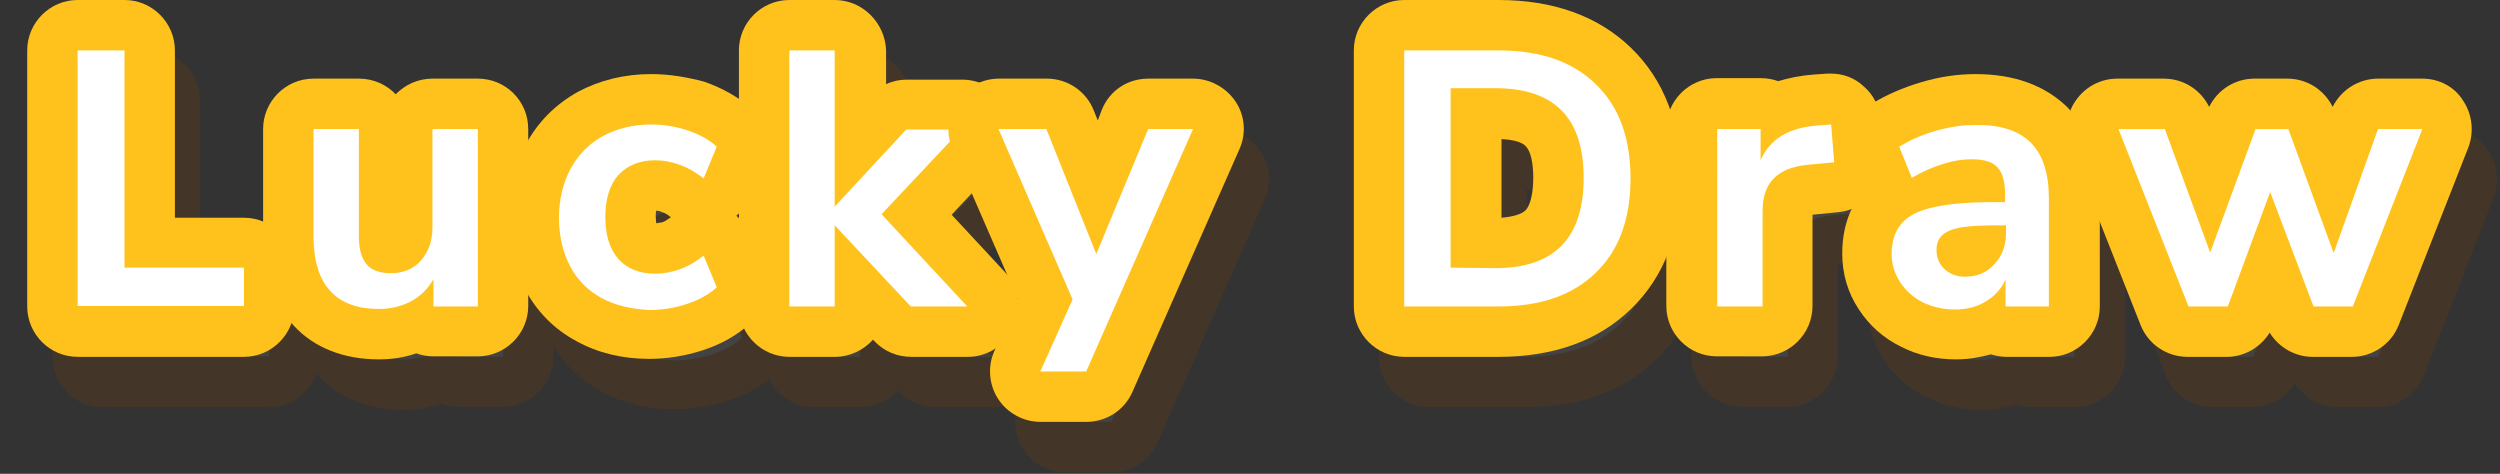 <?xml version="1.0" encoding="utf-8"?>
<!-- Generator: Adobe Illustrator 23.1.1, SVG Export Plug-In . SVG Version: 6.00 Build 0)  -->
<svg version="1.1" id="Layer_1" xmlns="http://www.w3.org/2000/svg" xmlns:xlink="http://www.w3.org/1999/xlink" x="0px" y="0px"
	 viewBox="0 0 496 94" style="enable-background:new 0 0 496 94;" xml:space="preserve">
<rect x="0" y="0" width="496" height="94" fill="#333333" stroke="none"/>
<style type="text/css">
	.st0{opacity:0.2;}
	.st1{fill:#804200;}
	.st2{fill:#808080;}
	.st3{fill:#FFC21C;}
	.st4{fill:#FFFFFF;}
</style>
<g id="title_4_">
	<g class="st0">
		<path class="st1" d="M29.7,10h-9.3c-5.5,0-10,4.5-10,10v50.8c0,5.5,4.5,10,10,10h33c5.5,0,10-4.5,10-10v-7.6c0-5.5-4.5-10-10-10
			H39.7V20C39.7,14.5,35.2,10,29.7,10L29.7,10z"/>
		<path class="st2" d="M20.4,70.8V20h9.3v43.1h23.7v7.6h-33V70.8z"/>
		<path class="st1" d="M99.8,25.6h-9c-2.9,0-5.4,1.2-7.3,3.1c-1.8-1.9-4.4-3.1-7.3-3.1h-9c-5.5,0-10,4.5-10,10v21.2
			c0,15.1,8.8,24.5,23,24.5c2.6,0,5.1-0.4,7.4-1.2c1.1,0.4,2.2,0.6,3.4,0.6h8.8c5.5,0,10-4.5,10-10V35.6
			C109.8,30,105.3,25.6,99.8,25.6L99.8,25.6z"/>
		<path class="st2" d="M99.8,35.6v35.2H91v-5.4c-1.1,1.9-2.6,3.4-4.5,4.4s-4,1.5-6.3,1.5c-8.6,0-13-4.8-13-14.5V35.6h9v21.3
			c0,2.5,0.5,4.3,1.5,5.5s2.6,1.8,4.8,1.8c2.5,0,4.5-0.8,6-2.5s2.3-3.9,2.3-6.6V35.6H99.8z"/>
		<path class="st1" d="M134.2,24.7c-5.3,0-10.2,1.2-14.5,3.5c-4.5,2.5-8,6-10.4,10.5c-2.3,4.3-3.5,9.1-3.5,14.4s1.1,10.1,3.3,14.2
			c2.4,4.5,5.8,8,10.3,10.4c4.2,2.3,9,3.5,14.4,3.5c3.6,0,7.2-0.6,10.6-1.7c3.7-1.2,6.9-3,9.5-5.4c3.1-2.8,4.1-7.3,2.5-11.2
			l-2.6-6.3c-0.6-1.5-1.6-2.8-2.7-3.8c1.2-1,2.1-2.3,2.8-3.8l2.6-6.3c1.6-3.8,0.6-8.3-2.4-11.1c-2.5-2.3-5.7-4.1-9.4-5.4
			C141.3,25.3,137.8,24.7,134.2,24.7L134.2,24.7z M135.2,54.3c0-0.3-0.1-0.7-0.1-1.2c0-0.6,0-1,0.1-1.3c0.4,0,0.8,0.1,1.2,0.3
			c0.6,0.2,1.1,0.5,1.7,1c-0.6,0.4-1.1,0.8-1.7,1C136,54.2,135.6,54.2,135.2,54.3L135.2,54.3z"/>
		<path class="st2" d="M124.3,69.1c-2.7-1.5-4.8-3.6-6.2-6.3c-1.4-2.7-2.2-5.9-2.2-9.6c0-3.6,0.8-6.9,2.3-9.7s3.7-5,6.4-6.5
			c2.8-1.5,6-2.3,9.6-2.3c2.5,0,4.9,0.4,7.3,1.2c2.4,0.8,4.3,1.9,5.7,3.2l-2.6,6.3c-1.5-1.2-3.1-2.1-4.7-2.7
			c-1.7-0.6-3.3-0.9-4.9-0.9c-3.1,0-5.5,1-7.3,2.9c-1.7,1.9-2.6,4.7-2.6,8.4c0,3.6,0.9,6.4,2.6,8.3c1.7,1.9,4.2,2.9,7.3,2.9
			c1.6,0,3.3-0.3,4.9-0.9c1.7-0.6,3.2-1.5,4.7-2.7l2.6,6.3c-1.5,1.4-3.5,2.5-5.9,3.3s-4.9,1.2-7.5,1.2
			C130.2,71.3,127,70.6,124.3,69.1z"/>
		<path class="st1" d="M170.6,10h-9c-5.5,0-10,4.5-10,10v50.8c0,5.5,4.5,10,10,10h9c3,0,5.7-1.3,7.6-3.4l0.3,0.3
			c1.9,2,4.5,3.1,7.3,3.1H197c4,0,7.6-2.4,9.2-6c1.6-3.6,0.9-7.9-1.8-10.8l-10.6-11.4l9.4-10c2.7-2.9,3.5-7.2,1.9-10.8
			c-1.6-3.7-5.2-6-9.2-6H185c-1.5,0-2.9,0.3-4.2,0.9V20C180.6,14.5,176.1,10,170.6,10L170.6,10z"/>
		<path class="st2" d="M196.9,70.8h-11.2l-15.1-16.1v16.1h-9V20h9v31l14.2-15.3h10.9l-15.8,16.8L196.9,70.8z"/>
		<path class="st1" d="M241.7,25.6h-8.9c-4.1,0-7.7,2.4-9.2,6.2l-0.8,2.1l-0.8-2c-1.5-3.8-5.2-6.3-9.3-6.3h-9.5
			c-3.4,0-6.5,1.7-8.4,4.5c-1.8,2.8-2.2,6.4-0.8,9.5l12.9,29.7l-4.6,10.3c-1.4,3.1-1.1,6.7,0.7,9.5s5,4.6,8.4,4.6h9.1
			c4,0,7.6-2.3,9.2-6l21.2-48.1c1.4-3.1,1.1-6.7-0.8-9.5C248.2,27.3,245,25.6,241.7,25.6L241.7,25.6z M241.7,45.6L241.7,45.6
			L241.7,45.6L241.7,45.6z"/>
		<path class="st2" d="M232.8,35.6h8.9l-21.2,48.1h-9.1l6.4-14.3l-14.7-33.8h9.5l9.9,24.8L232.8,35.6z"/>
		<path class="st1" d="M302.3,10h-18.7c-5.5,0-10,4.5-10,10v50.8c0,5.5,4.5,10,10,10h18.7c11,0,19.8-3.2,26.3-9.5
			c6.6-6.4,9.9-15.1,9.9-25.9s-3.3-19.5-9.9-25.9C322.1,13.2,313.2,10,302.3,10L302.3,10z M302.9,53.2V37.6c2.3,0.1,4.1,0.6,4.8,1.4
			c1,1,1.5,3.3,1.5,6.3c0,3.1-0.6,5.4-1.5,6.4C306.9,52.5,305.2,53,302.9,53.2L302.9,53.2z"/>
		<path class="st2" d="M283.6,20h18.7c8.3,0,14.7,2.2,19.3,6.7c4.6,4.4,6.9,10.7,6.9,18.7s-2.3,14.3-6.9,18.7
			c-4.6,4.5-11,6.7-19.3,6.7h-18.7V20z M301.7,63.2c11.7,0,17.5-6,17.5-17.9s-5.8-17.8-17.5-17.8h-8.9v35.6L301.7,63.2L301.7,63.2z"
			/>
		<path class="st1" d="M368.3,24.6c-0.3,0-0.5,0-0.8,0l-2.7,0.2c-2.7,0.2-5,0.7-7,1.3c-1.1-0.4-2.3-0.6-3.6-0.6h-8.6
			c-5.5,0-10,4.5-10,10v35.2c0,5.5,4.5,10,10,10h9c5.5,0,10-4.5,10-10V52.6l5.1-0.5c5.4-0.5,9.4-5.3,9-10.7l-0.6-7.6
			c-0.2-2.6-1.4-5.1-3.5-6.8C373,25.5,370.7,24.6,368.3,24.6L368.3,24.6z M363.5,52.9L363.5,52.9L363.5,52.9L363.5,52.9z"/>
		<path class="st2" d="M368.9,42.2l-5.3,0.5c-6,0.6-8.9,3.6-8.9,9.1v19h-9V35.6h8.6v6.2c1.8-4.2,5.6-6.5,11.3-6.9l2.7-0.2
			L368.9,42.2z"/>
		<path class="st1" d="M394.8,64.9c2.4,0,4.4-0.8,5.9-2.4c1.5-1.6,2.3-3.7,2.3-6.2v-1.5h-1.3c-3.2,0-5.7,0.1-7.5,0.4
			c-1.8,0.3-3,0.8-3.8,1.5s-1.2,1.7-1.2,3c0,1.5,0.5,2.8,1.6,3.8S393.2,64.9,394.8,64.9 M396.9,24.7c-3.4,0-7,0.5-10.7,1.6
			c-3.7,1.1-6.9,2.5-9.7,4.2c-4.1,2.6-5.7,7.7-3.9,12.2l2.1,5.1c-2,2.4-4.2,6.4-4.2,12.5c0,4,1.1,7.8,3.3,11.1
			c2.1,3.2,4.9,5.7,8.4,7.4c3.3,1.7,7,2.5,10.9,2.5c2.4,0,4.7-0.4,6.9-1c1,0.3,2,0.5,3,0.5h8.6c5.5,0,10-4.5,10-10V49.4
			c0-7.7-2.2-13.8-6.5-18.2C410.6,26.9,404.6,24.7,396.9,24.7L396.9,24.7z"/>
		<path class="st2" d="M407.9,38.3c2.4,2.4,3.6,6.1,3.6,11.1v21.4h-8.6v-5.4c-0.8,1.9-2.1,3.3-3.9,4.4c-1.8,1.1-3.8,1.6-6.1,1.6
			c-2.4,0-4.5-0.5-6.4-1.4c-1.9-1-3.4-2.3-4.5-4s-1.7-3.6-1.7-5.6c0-2.6,0.7-4.6,2-6.1s3.5-2.6,6.4-3.2c3-0.7,7.1-1,12.3-1h1.8v-1.7
			c0-2.4-0.5-4.1-1.5-5.2s-2.7-1.6-5.1-1.6c-1.9,0-3.8,0.3-5.9,1c-2,0.6-4,1.5-6,2.7l-2.5-6.2c2-1.2,4.3-2.3,7.1-3.1
			c2.8-0.8,5.4-1.2,7.9-1.2C401.8,34.7,405.5,35.9,407.9,38.3z M400.7,62.4c1.5-1.6,2.3-3.7,2.3-6.2v-1.5h-1.3
			c-3.2,0-5.7,0.1-7.5,0.4c-1.8,0.3-3,0.8-3.8,1.5s-1.2,1.7-1.2,3c0,1.5,0.5,2.8,1.6,3.8s2.4,1.5,4,1.5
			C397.2,64.9,399.2,64.1,400.7,62.4z"/>
		<path class="st1" d="M485.6,25.6h-8.8c-3.8,0-7.3,2.2-9,5.6c-1.7-3.4-5.1-5.6-9-5.6h-6.5c-3.9,0-7.3,2.2-9,5.6
			c-1.7-3.4-5.1-5.6-9-5.6h-9.2c-3.3,0-6.4,1.6-8.3,4.4c-1.9,2.7-2.2,6.2-1,9.3l13.9,35.2c1.5,3.8,5.2,6.3,9.3,6.3h7.8
			c3.5,0,6.7-1.9,8.5-4.8c1.8,2.9,5,4.8,8.5,4.8h7.8c4.1,0,7.8-2.5,9.3-6.3l13.8-35.2c1.2-3.1,0.8-6.6-1-9.3
			C492,27.2,488.9,25.6,485.6,25.6L485.6,25.6z M485.6,45.6L485.6,45.6L485.6,45.6L485.6,45.6z"/>
		<path class="st2" d="M476.8,35.6h8.8l-13.8,35.2H464l-8.6-22.7L447,70.8h-7.8l-13.9-35.2h9.2l9,24.5l9-24.5h6.5l9,24.6L476.8,35.6
			z"/>
	</g>
	<g>
		<g>
			<g>
				<path class="st3" d="M24.7,0h-9.3c-5.5,0-10,4.5-10,10v50.8c0,5.5,4.5,10,10,10h33c5.5,0,10-4.5,10-10v-7.6c0-5.5-4.5-10-10-10
					H34.7V10C34.7,4.5,30.2,0,24.7,0L24.7,0z"/>
				<path class="st4" d="M15.4,60.8V10h9.3v43.1h23.7v7.6h-33V60.8z"/>
			</g>
			<g>
				<path class="st3" d="M94.8,15.6h-9c-2.9,0-5.4,1.2-7.3,3.1c-1.8-1.9-4.4-3.1-7.3-3.1h-9c-5.5,0-10,4.5-10,10v21.2
					c0,15.1,8.8,24.5,23,24.5c2.6,0,5.1-0.4,7.4-1.2c1.1,0.4,2.2,0.6,3.4,0.6h8.8c5.5,0,10-4.5,10-10V25.6
					C104.8,20,100.3,15.6,94.8,15.6L94.8,15.6z"/>
				<path class="st4" d="M94.8,25.6v35.2H86v-5.4c-1.1,1.9-2.6,3.4-4.5,4.4s-4,1.5-6.3,1.5c-8.6,0-13-4.8-13-14.5V25.6h9v21.3
					c0,2.5,0.5,4.3,1.5,5.5s2.6,1.8,4.8,1.8c2.5,0,4.5-0.8,6-2.5s2.3-3.9,2.3-6.6V25.6H94.8z"/>
			</g>
			<g>
				<path class="st3" d="M129.2,14.7c-5.3,0-10.2,1.2-14.5,3.5c-4.5,2.5-8,6-10.4,10.5c-2.3,4.3-3.5,9.1-3.5,14.4s1.1,10.1,3.3,14.2
					c2.4,4.5,5.8,8,10.3,10.4c4.2,2.3,9,3.5,14.4,3.5c3.6,0,7.2-0.6,10.6-1.7c3.7-1.2,6.9-3,9.5-5.4c3.1-2.8,4.1-7.3,2.5-11.2
					l-2.6-6.3c-0.6-1.5-1.6-2.8-2.7-3.8c1.2-1,2.1-2.3,2.8-3.8l2.6-6.3c1.6-3.8,0.6-8.3-2.4-11.1c-2.5-2.3-5.7-4.1-9.4-5.4
					C136.3,15.3,132.8,14.7,129.2,14.7L129.2,14.7z M130.2,44.3c0-0.3-0.1-0.7-0.1-1.2c0-0.6,0-1,0.1-1.3c0.4,0,0.8,0.1,1.2,0.3
					c0.6,0.2,1.1,0.5,1.7,1c-0.6,0.4-1.1,0.8-1.7,1C131,44.2,130.6,44.2,130.2,44.3L130.2,44.3z"/>
				<path class="st4" d="M119.3,59.1c-2.7-1.5-4.8-3.6-6.2-6.3c-1.4-2.7-2.2-5.9-2.2-9.6c0-3.6,0.8-6.9,2.3-9.7s3.7-5,6.4-6.5
					c2.8-1.5,6-2.3,9.6-2.3c2.5,0,4.9,0.4,7.3,1.2c2.4,0.8,4.3,1.9,5.7,3.2l-2.6,6.3c-1.5-1.2-3.1-2.1-4.7-2.7
					c-1.7-0.6-3.3-0.9-4.9-0.9c-3.1,0-5.5,1-7.3,2.9c-1.7,1.9-2.6,4.7-2.6,8.4c0,3.6,0.9,6.4,2.6,8.3s4.2,2.9,7.3,2.9
					c1.6,0,3.3-0.3,4.9-0.9c1.7-0.6,3.2-1.5,4.7-2.7l2.6,6.3c-1.5,1.4-3.5,2.5-5.9,3.3s-4.9,1.2-7.5,1.2
					C125.2,61.3,122,60.6,119.3,59.1z"/>
			</g>
			<g>
				<path class="st3" d="M165.6,0h-9c-5.5,0-10,4.5-10,10v50.8c0,5.5,4.5,10,10,10h9c3,0,5.7-1.3,7.6-3.4l0.3,0.3
					c1.9,2,4.5,3.1,7.3,3.1H192c4,0,7.6-2.4,9.2-6c1.6-3.6,0.9-7.9-1.8-10.8l-10.6-11.4l9.4-10c2.7-2.9,3.5-7.2,1.9-10.8
					c-1.6-3.7-5.2-6-9.2-6H180c-1.5,0-2.9,0.3-4.2,0.9V10C175.6,4.5,171.1,0,165.6,0L165.6,0z"/>
				<path class="st4" d="M191.9,60.8h-11.2l-15.1-16.1v16.1h-9V10h9v31l14.2-15.3h10.9l-15.8,16.8L191.9,60.8z"/>
			</g>
			<g>
				<path class="st3" d="M236.7,15.6h-8.9c-4.1,0-7.7,2.4-9.2,6.2l-0.8,2.1l-0.8-2c-1.5-3.8-5.2-6.3-9.3-6.3h-9.5
					c-3.4,0-6.5,1.7-8.4,4.5c-1.8,2.8-2.2,6.4-0.8,9.5l12.9,29.7l-4.6,10.3c-1.4,3.1-1.1,6.7,0.7,9.5s5,4.6,8.4,4.6h9.1
					c4,0,7.6-2.3,9.2-6l21.2-48.1c1.4-3.1,1.1-6.7-0.8-9.5C243.2,17.3,240,15.6,236.7,15.6L236.7,15.6z M236.7,35.6L236.7,35.6
					L236.7,35.6L236.7,35.6z"/>
				<path class="st4" d="M227.8,25.6h8.9l-21.2,48.1h-9.1l6.4-14.3l-14.7-33.8h9.5l9.9,24.8L227.8,25.6z"/>
			</g>
			<g>
				<path class="st3" d="M297.3,0h-18.7c-5.5,0-10,4.5-10,10v50.8c0,5.5,4.5,10,10,10h18.7c11,0,19.8-3.2,26.3-9.5
					c6.6-6.4,9.9-15.1,9.9-25.9s-3.3-19.5-9.9-25.9C317.1,3.2,308.2,0,297.3,0L297.3,0z M297.9,43.2V27.6c2.3,0.1,4.1,0.6,4.8,1.4
					c1,1,1.5,3.3,1.5,6.3c0,3.1-0.6,5.4-1.5,6.4C301.9,42.5,300.2,43,297.9,43.2L297.9,43.2z"/>
				<path class="st4" d="M278.6,10h18.7c8.3,0,14.7,2.2,19.3,6.7c4.6,4.4,6.9,10.7,6.9,18.7s-2.3,14.3-6.9,18.7
					c-4.6,4.5-11,6.7-19.3,6.7h-18.7V10z M296.7,53.2c11.7,0,17.5-6,17.5-17.9s-5.8-17.8-17.5-17.8h-8.9v35.6L296.7,53.2L296.7,53.2
					z"/>
			</g>
			<g>
				<path class="st3" d="M363.3,14.6c-0.3,0-0.5,0-0.8,0l-2.7,0.2c-2.7,0.2-5,0.7-7,1.3c-1.1-0.4-2.3-0.6-3.6-0.6h-8.6
					c-5.5,0-10,4.5-10,10v35.2c0,5.5,4.5,10,10,10h9c5.5,0,10-4.5,10-10V42.6l5.1-0.5c5.4-0.5,9.4-5.3,9-10.7l-0.6-7.6
					c-0.2-2.6-1.4-5.1-3.5-6.8C368,15.5,365.7,14.6,363.3,14.6L363.3,14.6z M358.5,42.9L358.5,42.9L358.5,42.9L358.5,42.9z"/>
				<path class="st4" d="M363.9,32.2l-5.3,0.5c-6,0.6-8.9,3.6-8.9,9.1v19h-9V25.6h8.6v6.2c1.8-4.2,5.6-6.5,11.3-6.9l2.7-0.2
					L363.9,32.2z"/>
			</g>
			<g>
				<path class="st3" d="M389.8,54.9c2.4,0,4.4-0.8,5.9-2.4s2.3-3.7,2.3-6.2v-1.5h-1.3c-3.2,0-5.7,0.1-7.5,0.4
					c-1.8,0.3-3,0.8-3.8,1.5s-1.2,1.7-1.2,3c0,1.5,0.5,2.8,1.6,3.8S388.2,54.9,389.8,54.9 M391.9,14.7c-3.4,0-7,0.5-10.7,1.6
					s-6.9,2.5-9.7,4.2c-4.1,2.6-5.7,7.7-3.9,12.2l2.1,5.1c-2,2.4-4.2,6.4-4.2,12.5c0,4,1.1,7.8,3.3,11.1c2.1,3.2,4.9,5.7,8.4,7.4
					c3.3,1.7,7,2.5,10.9,2.5c2.4,0,4.7-0.4,6.9-1c1,0.3,2,0.5,3,0.5h8.6c5.5,0,10-4.5,10-10V39.4c0-7.7-2.2-13.8-6.5-18.2
					C405.6,16.9,399.6,14.7,391.9,14.7L391.9,14.7z"/>
				<path class="st4" d="M402.9,28.3c2.4,2.4,3.6,6.1,3.6,11.1v21.4h-8.6v-5.4c-0.8,1.9-2.1,3.3-3.9,4.4c-1.8,1.1-3.8,1.6-6.1,1.6
					c-2.4,0-4.5-0.5-6.4-1.4c-1.9-1-3.4-2.3-4.5-4s-1.7-3.6-1.7-5.6c0-2.6,0.7-4.6,2-6.1s3.5-2.6,6.4-3.2c3-0.7,7.1-1,12.3-1h1.8
					v-1.7c0-2.4-0.5-4.1-1.5-5.2s-2.7-1.6-5.1-1.6c-1.9,0-3.8,0.3-5.9,1c-2,0.6-4,1.5-6,2.7l-2.5-6.2c2-1.2,4.3-2.3,7.1-3.1
					c2.8-0.8,5.4-1.2,7.9-1.2C396.8,24.7,400.5,25.9,402.9,28.3z M395.7,52.4c1.5-1.6,2.3-3.7,2.3-6.2v-1.5h-1.3
					c-3.2,0-5.7,0.1-7.5,0.4c-1.8,0.3-3,0.8-3.8,1.5s-1.2,1.7-1.2,3c0,1.5,0.5,2.8,1.6,3.8s2.4,1.5,4,1.5
					C392.2,54.9,394.2,54.1,395.7,52.4z"/>
			</g>
			<g>
				<path class="st3" d="M480.6,15.6h-8.8c-3.8,0-7.3,2.2-9,5.6c-1.7-3.4-5.1-5.6-9-5.6h-6.5c-3.9,0-7.3,2.2-9,5.6
					c-1.7-3.4-5.1-5.6-9-5.6h-9.2c-3.3,0-6.4,1.6-8.3,4.4c-1.9,2.7-2.2,6.2-1,9.3l13.9,35.2c1.5,3.8,5.2,6.3,9.3,6.3h7.8
					c3.5,0,6.7-1.9,8.5-4.8c1.8,2.9,5,4.8,8.5,4.8h7.8c4.1,0,7.8-2.5,9.3-6.3l13.8-35.2c1.2-3.1,0.8-6.6-1-9.3
					C487,17.2,483.9,15.6,480.6,15.6L480.6,15.6z M480.6,35.6L480.6,35.6L480.6,35.6L480.6,35.6z"/>
				<path class="st4" d="M471.8,25.6h8.8l-13.8,35.2H459l-8.6-22.7L442,60.8h-7.8l-13.9-35.2h9.2l9,24.5l9-24.5h6.5l9,24.6
					L471.8,25.6z"/>
			</g>
		</g>
	</g>
</g>
</svg>
